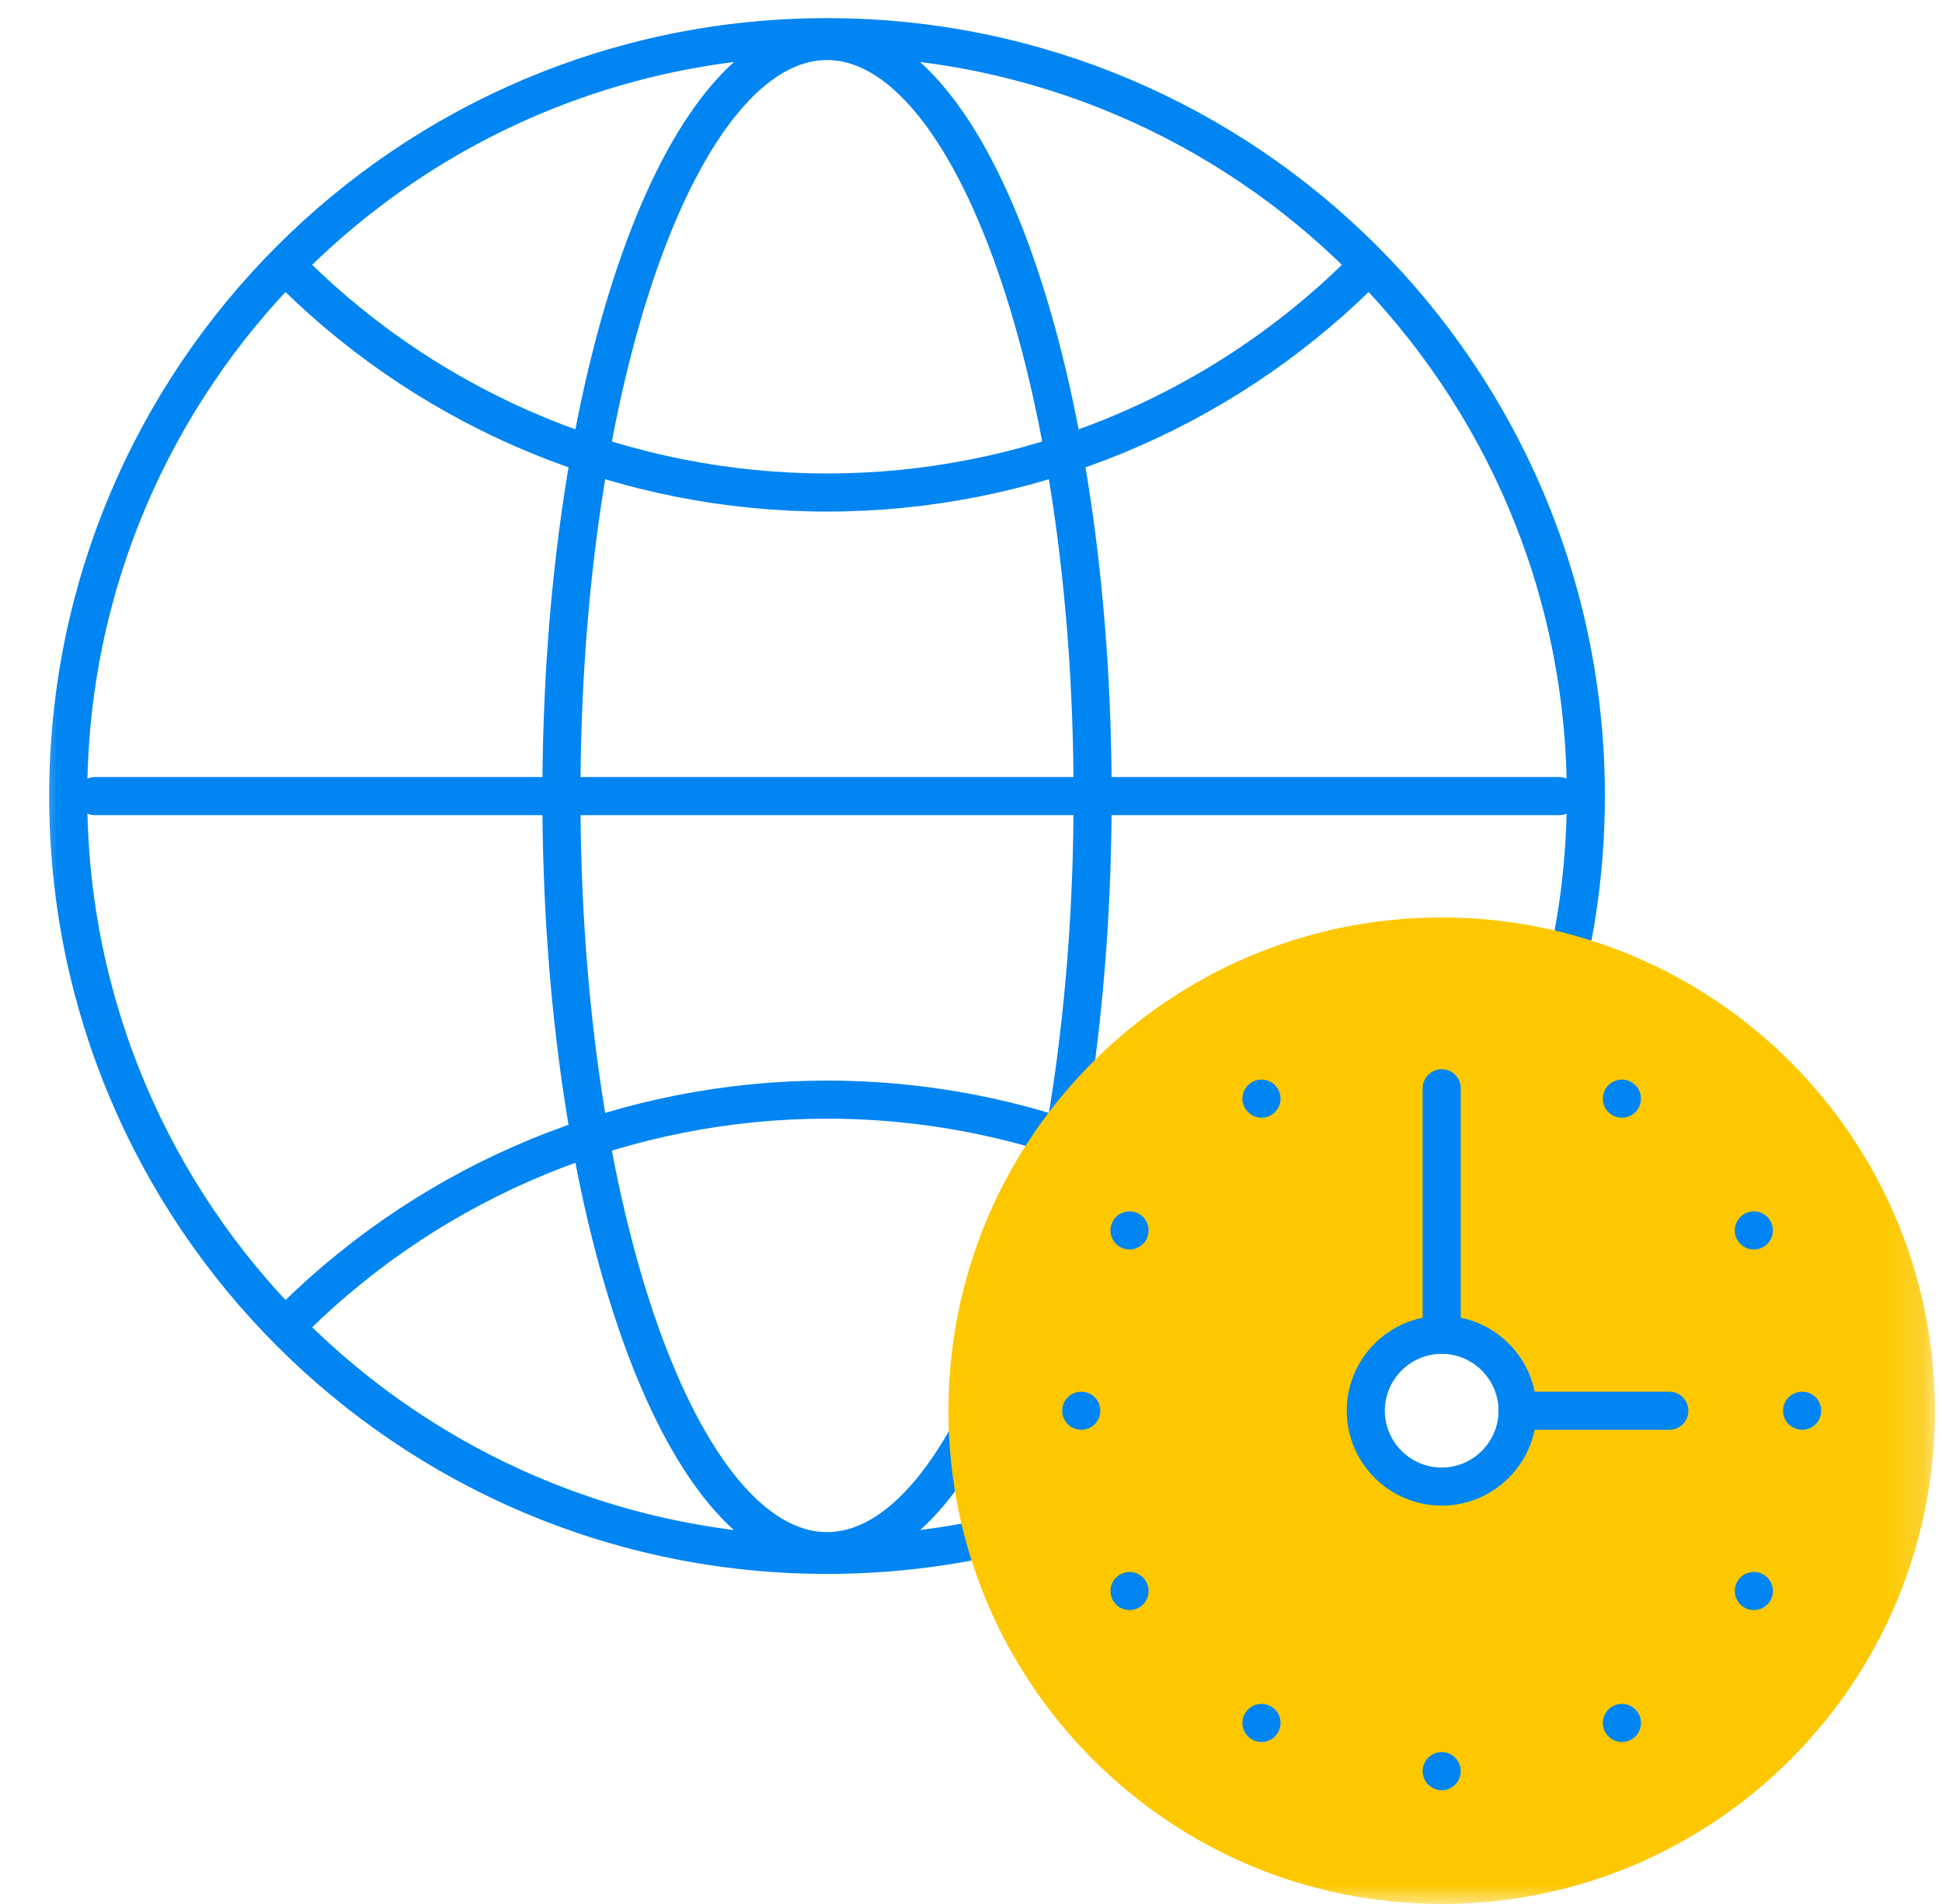 <svg width="51" height="50" viewBox="0 0 51 50" fill="none" xmlns="http://www.w3.org/2000/svg">
<mask id="mask0_126_2346" style="mask-type:luminance" maskUnits="userSpaceOnUse" x="0" y="0" width="51" height="50">
<path d="M0.814 3.8147e-06H50.814V50H0.814V3.8147e-06Z" fill="white"/>
</mask>
<g mask="url(#mask0_126_2346)">
<path d="M27.67 39.928C25.791 40.516 23.792 40.832 21.719 40.832C10.713 40.832 1.791 31.91 1.791 20.904C1.791 9.898 10.713 0.976 21.719 0.976C32.725 0.976 41.647 9.898 41.647 20.904C41.647 22.965 41.334 24.954 40.753 26.824" stroke="#0085F2" stroke-miterlimit="22.926" stroke-linecap="round" stroke-linejoin="round"/>
<path d="M2.488 20.906H40.95" stroke="#0085F2" stroke-miterlimit="22.926" stroke-linecap="round" stroke-linejoin="round"/>
<path d="M26.643 34.95C25.381 38.525 23.641 40.734 21.719 40.734C17.867 40.734 14.744 31.857 14.744 20.906C14.744 9.955 17.867 1.077 21.719 1.077C25.571 1.077 28.694 9.955 28.694 20.906C28.694 26.393 27.91 31.36 26.643 34.95Z" stroke="#0085F2" stroke-miterlimit="22.926" stroke-linecap="round" stroke-linejoin="round"/>
<path d="M35.705 7.201C31.977 10.875 26.953 12.934 21.719 12.934C16.485 12.934 11.461 10.875 7.733 7.201" stroke="#0085F2" stroke-miterlimit="22.926" stroke-linecap="round" stroke-linejoin="round"/>
<path d="M7.733 34.609C11.461 30.936 16.485 28.877 21.719 28.877C24.49 28.877 27.231 29.455 29.767 30.575" stroke="#0085F2" stroke-miterlimit="22.926" stroke-linecap="round" stroke-linejoin="round"/>
<path fill-rule="evenodd" clip-rule="evenodd" d="M37.861 35.054C36.76 35.054 35.868 35.946 35.868 37.047C35.868 38.147 36.76 39.04 37.861 39.04C38.962 39.04 39.854 38.147 39.854 37.047C39.854 35.946 38.962 35.054 37.861 35.054ZM37.861 24.093C45.015 24.093 50.814 29.893 50.814 37.047C50.814 44.201 45.015 50 37.861 50C30.707 50 24.908 44.201 24.908 37.047C24.908 29.893 30.707 24.093 37.861 24.093Z" fill="#FDC800"/>
<path d="M37.861 39.039C38.959 39.039 39.854 38.144 39.854 37.046C39.854 35.949 38.959 35.053 37.861 35.053C36.763 35.053 35.868 35.949 35.868 37.046C35.868 38.144 36.763 39.039 37.861 39.039Z" stroke="#0085F2" stroke-miterlimit="22.926" stroke-linecap="round" stroke-linejoin="round"/>
<path d="M37.861 35.055V28.578" stroke="#0085F2" stroke-miterlimit="22.926" stroke-linecap="round" stroke-linejoin="round"/>
<path d="M39.854 37.047H43.839" stroke="#0085F2" stroke-miterlimit="22.926" stroke-linecap="round" stroke-linejoin="round"/>
<path d="M28.395 37.047H28.396" stroke="#0085F2" stroke-miterlimit="22.926" stroke-linecap="round" stroke-linejoin="round"/>
<path d="M29.663 41.781L29.664 41.781" stroke="#0085F2" stroke-miterlimit="22.926" stroke-linecap="round" stroke-linejoin="round"/>
<path d="M33.128 45.246L33.129 45.245" stroke="#0085F2" stroke-miterlimit="22.926" stroke-linecap="round" stroke-linejoin="round"/>
<path d="M37.861 46.512V46.511" stroke="#0085F2" stroke-miterlimit="22.926" stroke-linecap="round" stroke-linejoin="round"/>
<path d="M42.594 45.246L42.593 45.245" stroke="#0085F2" stroke-miterlimit="22.926" stroke-linecap="round" stroke-linejoin="round"/>
<path d="M46.059 41.781L46.058 41.781" stroke="#0085F2" stroke-miterlimit="22.926" stroke-linecap="round" stroke-linejoin="round"/>
<path d="M47.327 37.047H47.326" stroke="#0085F2" stroke-miterlimit="22.926" stroke-linecap="round" stroke-linejoin="round"/>
<path d="M46.059 32.312L46.058 32.312" stroke="#0085F2" stroke-miterlimit="22.926" stroke-linecap="round" stroke-linejoin="round"/>
<path d="M42.594 28.851L42.593 28.852" stroke="#0085F2" stroke-miterlimit="22.926" stroke-linecap="round" stroke-linejoin="round"/>
<path d="M33.128 28.851L33.129 28.852" stroke="#0085F2" stroke-miterlimit="22.926" stroke-linecap="round" stroke-linejoin="round"/>
<path d="M29.663 32.312L29.664 32.312" stroke="#0085F2" stroke-miterlimit="22.926" stroke-linecap="round" stroke-linejoin="round"/>
</g>
</svg>
